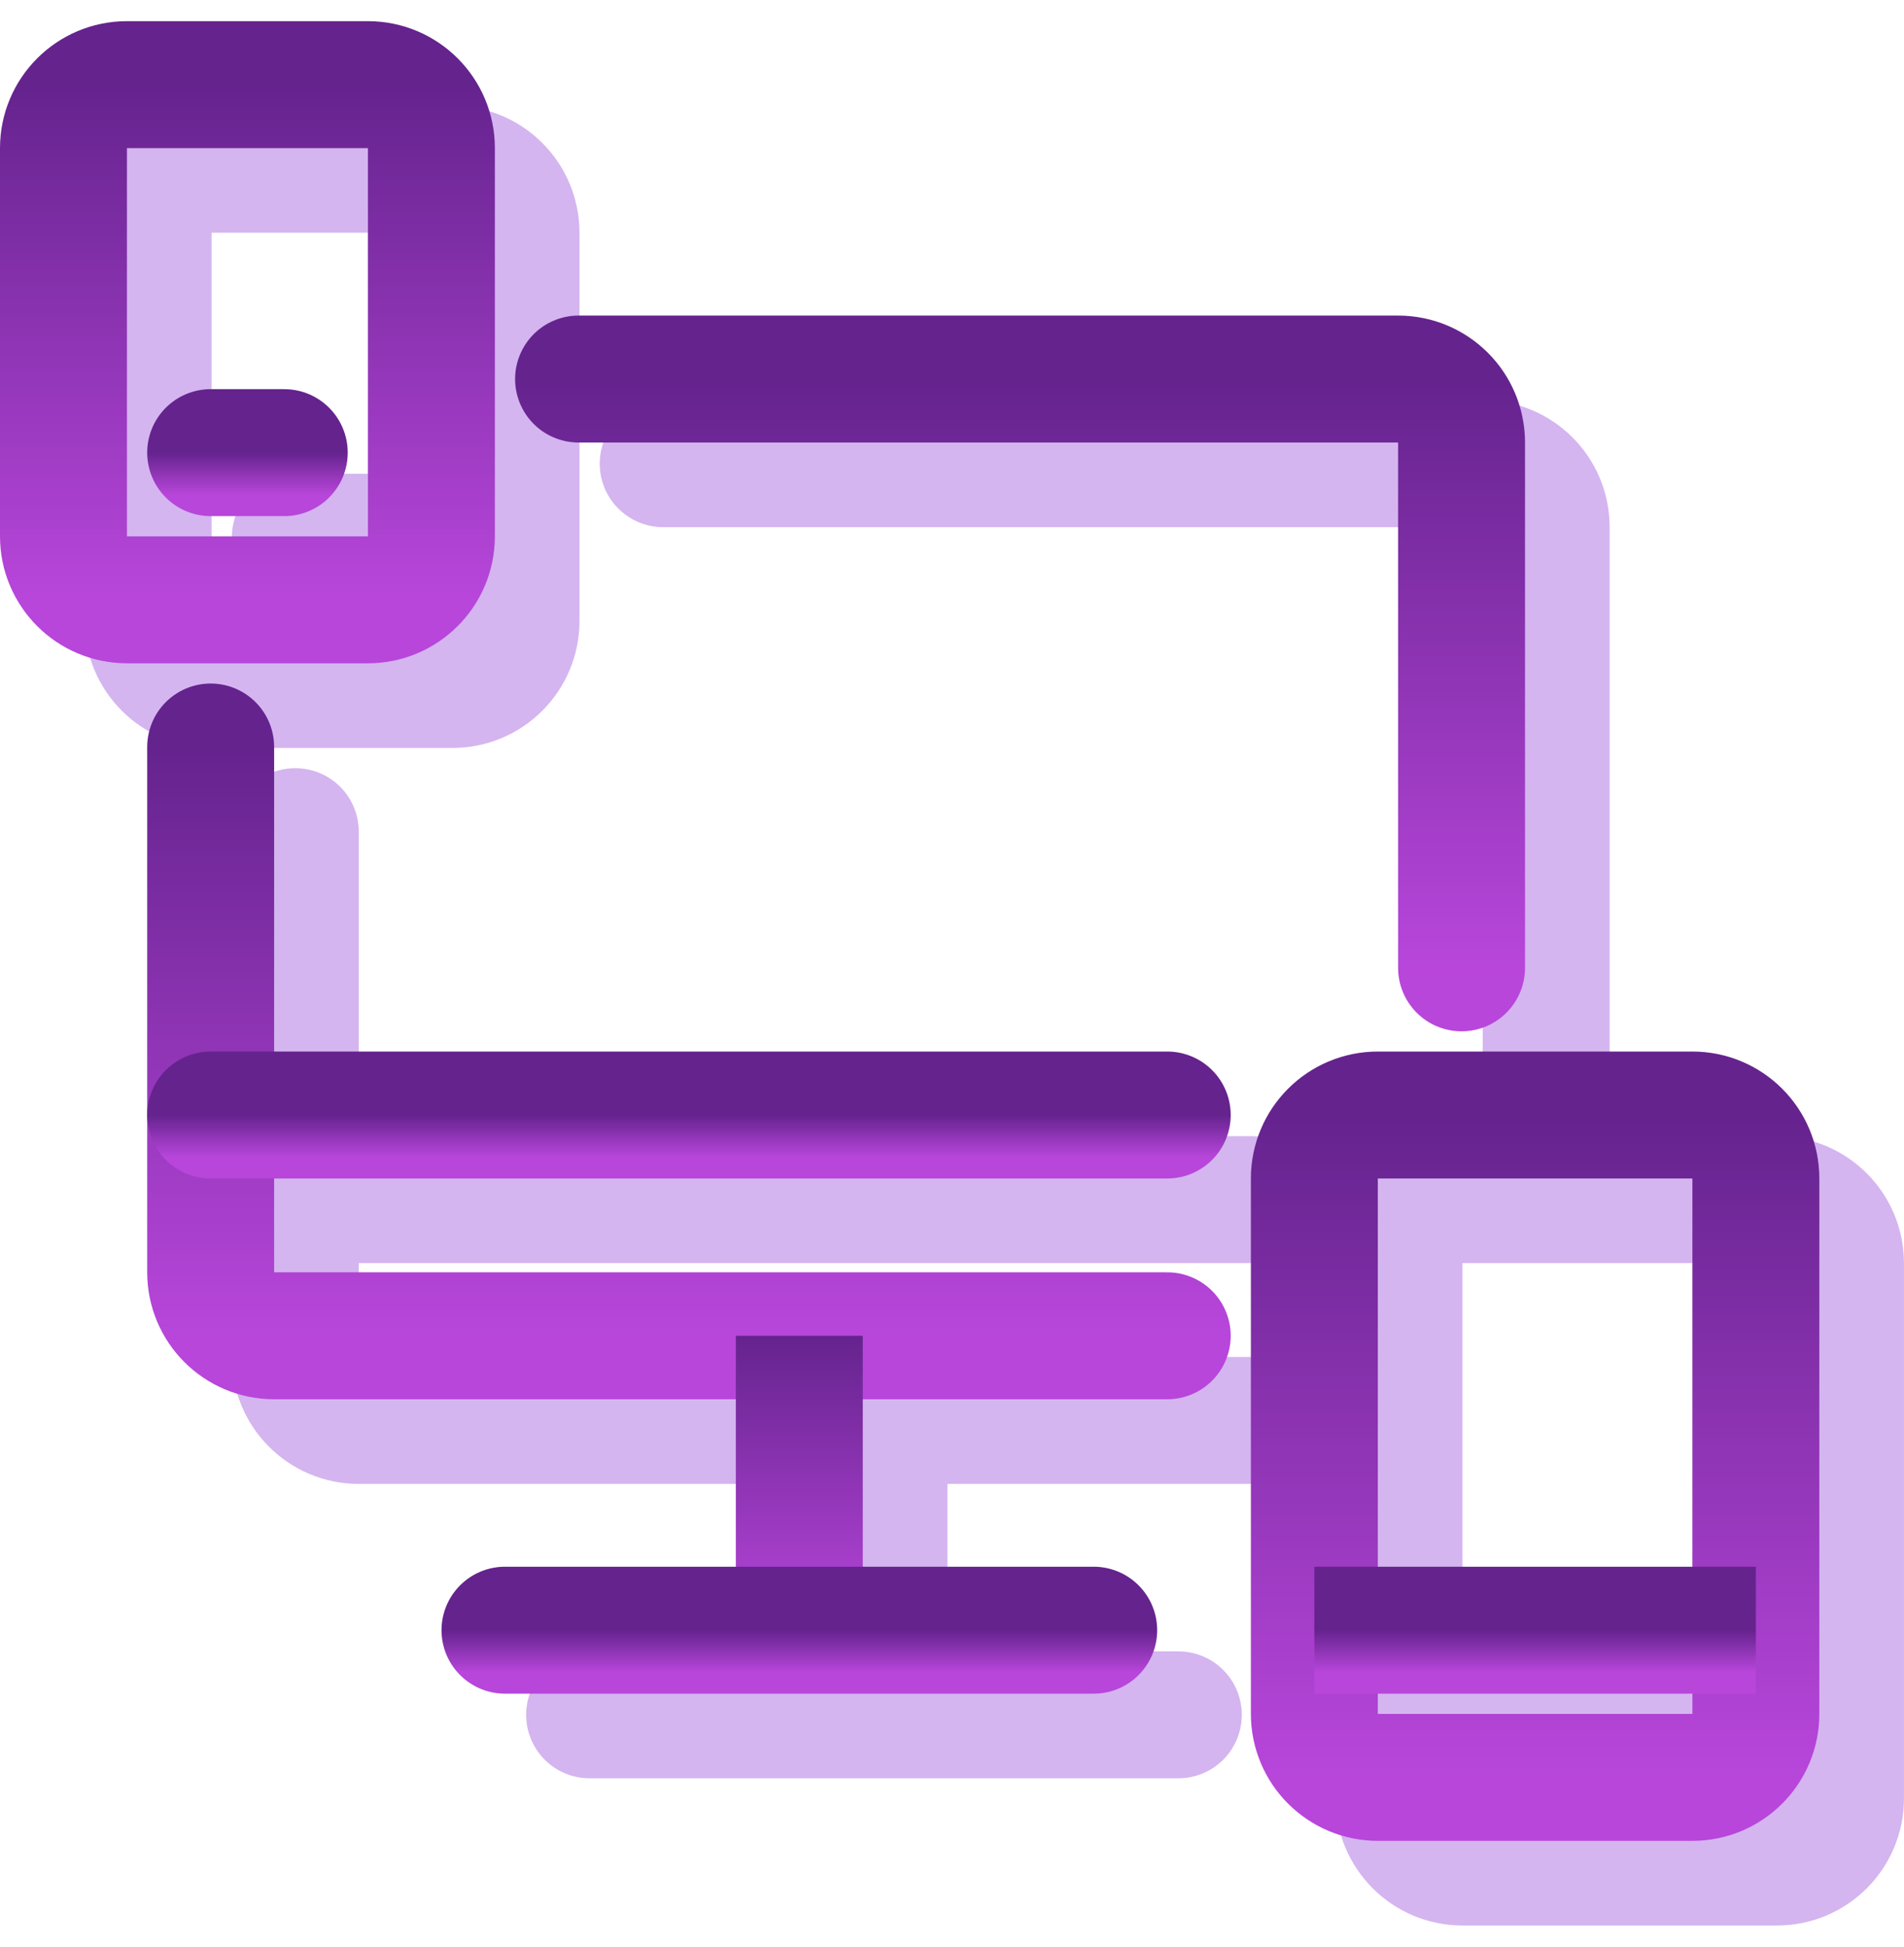 <svg width="45" height="46" viewBox="0 0 45 46" fill="none" xmlns="http://www.w3.org/2000/svg">
<path d="M29.587 33.565H8.479C7.65 33.565 6.979 32.894 6.979 32.065V19.652" stroke="#D4B5F0" stroke-width="3" stroke-miterlimit="10" stroke-linecap="round" stroke-linejoin="round"/>
<path d="M15.674 10.957H35.043C35.872 10.957 36.543 11.628 36.543 12.457V24.87" stroke="#D4B5F0" stroke-width="3" stroke-miterlimit="10" stroke-linecap="round" stroke-linejoin="round"/>
<path d="M20.891 33.565V40.522" stroke="#D4B5F0" stroke-width="3" stroke-miterlimit="10" stroke-linejoin="round"/>
<path d="M13.935 40.522H27.849" stroke="#D4B5F0" stroke-width="3" stroke-miterlimit="10" stroke-linecap="round" stroke-linejoin="round"/>
<path d="M6.979 28.348H29.587" stroke="#D4B5F0" stroke-width="3" stroke-miterlimit="10" stroke-linecap="round" stroke-linejoin="round"/>
<path d="M10.696 4H5C4.172 4 3.5 4.672 3.5 5.5V14.674C3.5 15.502 4.172 16.174 5 16.174H10.696C11.524 16.174 12.196 15.502 12.196 14.674V5.5C12.196 4.672 11.524 4 10.696 4Z" stroke="#D4B5F0" stroke-width="3" stroke-miterlimit="10" stroke-linejoin="round"/>
<path d="M41.999 28.348H34.565C33.736 28.348 33.065 29.019 33.065 29.848V42.5C33.065 43.328 33.736 44 34.565 44H41.999C42.828 44 43.499 43.328 43.499 42.5V29.848C43.499 29.019 42.828 28.348 41.999 28.348Z" stroke="#D4B5F0" stroke-width="3" stroke-miterlimit="10" stroke-linejoin="round"/>
<path d="M6.979 12.696H8.718" stroke="#D4B5F0" stroke-width="3" stroke-miterlimit="10" stroke-linecap="round" stroke-linejoin="round"/>
<path d="M33.065 40.522H43.499" stroke="#D4B5F0" stroke-width="3" stroke-miterlimit="10" stroke-linejoin="round"/>
<path d="M27.587 31.565H6.479C5.65 31.565 4.979 30.894 4.979 30.065V17.652" stroke="url(#paint0_linear_3_447125)" stroke-width="3" stroke-miterlimit="10" stroke-linecap="round" stroke-linejoin="round"/>
<path d="M13.674 8.957H33.043C33.872 8.957 34.543 9.628 34.543 10.457V22.87" stroke="url(#paint1_linear_3_447125)" stroke-width="3" stroke-miterlimit="10" stroke-linecap="round" stroke-linejoin="round"/>
<path d="M18.891 31.565V38.522" stroke="url(#paint2_linear_3_447125)" stroke-width="3" stroke-miterlimit="10" stroke-linejoin="round"/>
<path d="M11.935 38.522H25.849" stroke="url(#paint3_linear_3_447125)" stroke-width="3" stroke-miterlimit="10" stroke-linecap="round" stroke-linejoin="round"/>
<path d="M4.979 26.348H27.587" stroke="url(#paint4_linear_3_447125)" stroke-width="3" stroke-miterlimit="10" stroke-linecap="round" stroke-linejoin="round"/>
<path d="M8.696 2H3C2.172 2 1.5 2.672 1.5 3.5V12.674C1.5 13.502 2.172 14.174 3 14.174H8.696C9.524 14.174 10.196 13.502 10.196 12.674V3.5C10.196 2.672 9.524 2 8.696 2Z" stroke="url(#paint5_linear_3_447125)" stroke-width="3" stroke-miterlimit="10" stroke-linejoin="round"/>
<path d="M39.999 26.348H32.565C31.736 26.348 31.064 27.019 31.064 27.848V40.5C31.064 41.328 31.736 42 32.565 42H39.999C40.828 42 41.499 41.328 41.499 40.5V27.848C41.499 27.019 40.828 26.348 39.999 26.348Z" stroke="url(#paint6_linear_3_447125)" stroke-width="3" stroke-miterlimit="10" stroke-linejoin="round"/>
<path d="M4.979 10.696H6.718" stroke="url(#paint7_linear_3_447125)" stroke-width="3" stroke-miterlimit="10" stroke-linecap="round" stroke-linejoin="round"/>
<path d="M31.064 38.522H41.499" stroke="url(#paint8_linear_3_447125)" stroke-width="3" stroke-miterlimit="10" stroke-linejoin="round"/>
<defs>
<linearGradient id="paint0_linear_3_447125" x1="16.283" y1="17.652" x2="16.283" y2="31.565" gradientUnits="userSpaceOnUse">
<stop stop-color="#65238E"/>
<stop offset="1" stop-color="#B846DB"/>
</linearGradient>
<linearGradient id="paint1_linear_3_447125" x1="24.109" y1="8.957" x2="24.109" y2="22.87" gradientUnits="userSpaceOnUse">
<stop stop-color="#65238E"/>
<stop offset="1" stop-color="#B846DB"/>
</linearGradient>
<linearGradient id="paint2_linear_3_447125" x1="19.391" y1="31.565" x2="19.391" y2="38.522" gradientUnits="userSpaceOnUse">
<stop stop-color="#65238E"/>
<stop offset="1" stop-color="#B846DB"/>
</linearGradient>
<linearGradient id="paint3_linear_3_447125" x1="18.892" y1="38.522" x2="18.892" y2="39.522" gradientUnits="userSpaceOnUse">
<stop stop-color="#65238E"/>
<stop offset="1" stop-color="#B846DB"/>
</linearGradient>
<linearGradient id="paint4_linear_3_447125" x1="16.283" y1="26.348" x2="16.283" y2="27.348" gradientUnits="userSpaceOnUse">
<stop stop-color="#65238E"/>
<stop offset="1" stop-color="#B846DB"/>
</linearGradient>
<linearGradient id="paint5_linear_3_447125" x1="5.848" y1="2" x2="5.848" y2="14.174" gradientUnits="userSpaceOnUse">
<stop stop-color="#65238E"/>
<stop offset="1" stop-color="#B846DB"/>
</linearGradient>
<linearGradient id="paint6_linear_3_447125" x1="36.282" y1="26.348" x2="36.282" y2="42" gradientUnits="userSpaceOnUse">
<stop stop-color="#65238E"/>
<stop offset="1" stop-color="#B846DB"/>
</linearGradient>
<linearGradient id="paint7_linear_3_447125" x1="5.848" y1="10.696" x2="5.848" y2="11.696" gradientUnits="userSpaceOnUse">
<stop stop-color="#65238E"/>
<stop offset="1" stop-color="#B846DB"/>
</linearGradient>
<linearGradient id="paint8_linear_3_447125" x1="36.282" y1="38.522" x2="36.282" y2="39.522" gradientUnits="userSpaceOnUse">
<stop stop-color="#65238E"/>
<stop offset="1" stop-color="#B846DB"/>
</linearGradient>
</defs>
</svg>
